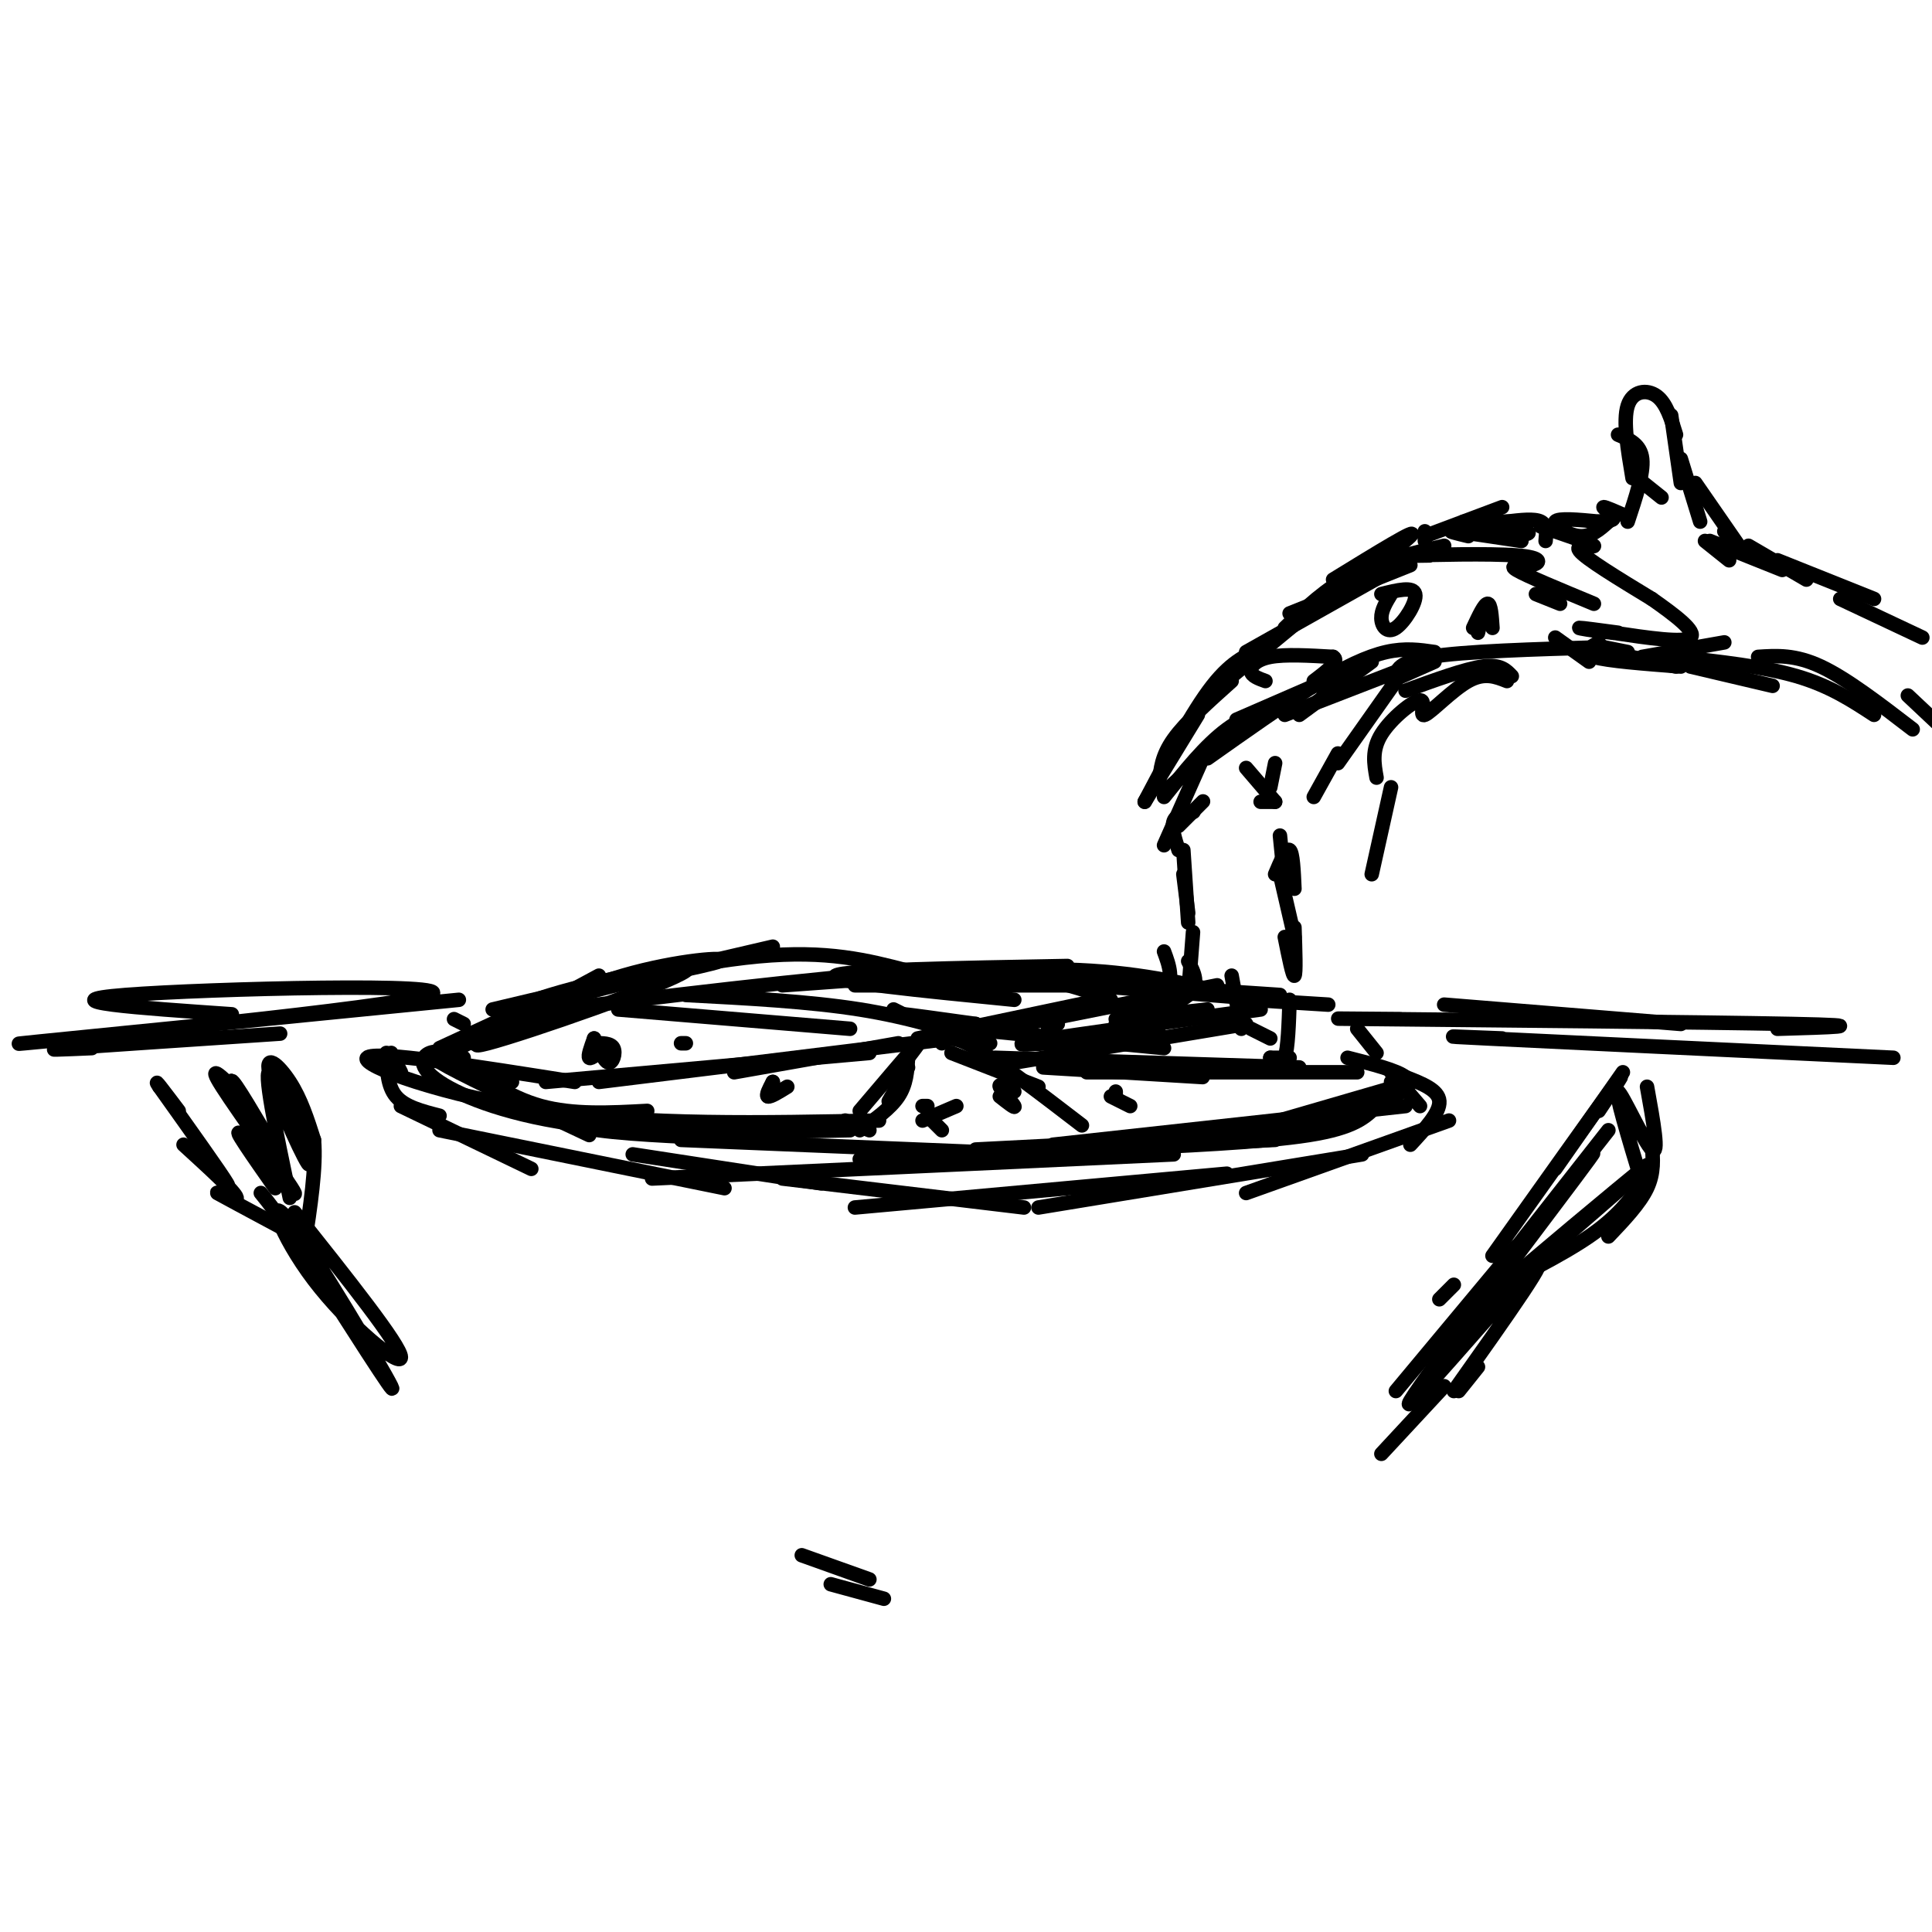 <svg viewBox='0 0 400 400' version='1.1' xmlns='http://www.w3.org/2000/svg' xmlns:xlink='http://www.w3.org/1999/xlink'><g fill='none' stroke='rgb(0,0,0)' stroke-width='3' stroke-linecap='round' stroke-linejoin='round'><path d='M98,216c0.000,0.000 26.000,-14.000 26,-14'/><path d='M117,206c0.000,0.000 43.000,-10.000 43,-10'/><path d='M96,212c0.000,0.000 -2.000,-1.000 -2,-1'/><path d='M102,209c20.333,-4.833 40.667,-9.667 55,-11c14.333,-1.333 22.667,0.833 31,3'/><path d='M122,209c-10.422,0.978 -20.844,1.956 -6,0c14.844,-1.956 54.956,-6.844 74,-8c19.044,-1.156 17.022,1.422 15,4'/><path d='M104,211c0.000,0.000 -13.000,6.000 -13,6'/><path d='M91,219c0.000,0.000 15.000,5.000 15,5'/><path d='M94,219c5.667,4.083 11.333,8.167 18,10c6.667,1.833 14.333,1.417 22,1'/><path d='M96,219c-2.619,-0.839 -5.238,-1.679 -7,-1c-1.762,0.679 -2.667,2.875 2,6c4.667,3.125 14.905,7.179 30,9c15.095,1.821 35.048,1.411 55,1'/><path d='M119,224c-20.733,-3.289 -41.467,-6.578 -43,-5c-1.533,1.578 16.133,8.022 37,11c20.867,2.978 44.933,2.489 69,2'/><path d='M141,236c0.000,0.000 73.000,3.000 73,3'/><path d='M135,244c0.000,0.000 108.000,-5.000 108,-5'/><path d='M178,240c0.000,0.000 86.000,-4.000 86,-4'/><path d='M210,220c0.000,0.000 48.000,-8.000 48,-8'/><path d='M240,214c-15.750,1.417 -31.500,2.833 -28,2c3.500,-0.833 26.250,-3.917 49,-7'/><path d='M216,221c0.000,0.000 33.000,2.000 33,2'/><path d='M206,219c0.000,0.000 63.000,2.000 63,2'/><path d='M225,222c0.000,0.000 56.000,0.000 56,0'/><path d='M289,225c0.000,0.000 -31.000,9.000 -31,9'/><path d='M241,236c0.000,0.000 -39.000,2.000 -39,2'/><path d='M218,237c0.000,0.000 73.000,-8.000 73,-8'/><path d='M285,229c-2.250,2.250 -4.500,4.500 -14,6c-9.500,1.500 -26.250,2.250 -43,3'/><path d='M180,234c0.000,0.000 -5.000,-2.000 -5,-2'/><path d='M162,204c16.833,-1.250 33.667,-2.500 45,-2c11.333,0.500 17.167,2.750 23,5'/><path d='M181,202c16.000,-0.917 32.000,-1.833 45,-1c13.000,0.833 23.000,3.417 33,6'/><path d='M187,203c-7.833,-1.333 -15.667,-2.667 -3,-2c12.667,0.667 45.833,3.333 79,6'/><path d='M205,202c0.000,0.000 60.000,4.000 60,4'/><path d='M275,208c0.000,0.000 -16.000,-1.000 -16,-1'/><path d='M240,209c0.000,0.000 -9.000,2.000 -9,2'/><path d='M250,209c0.000,0.000 -18.000,2.000 -18,2'/><path d='M219,212c0.000,0.000 -2.000,1.000 -2,1'/><path d='M235,215c0.000,0.000 8.000,-7.000 8,-7'/><path d='M246,206c0.000,0.000 1.000,-13.000 1,-13'/><path d='M246,189c0.000,0.000 -1.000,-8.000 -1,-8'/><path d='M245,176c0.000,0.000 1.000,15.000 1,15'/><path d='M246,199c1.250,2.417 2.500,4.833 0,7c-2.500,2.167 -8.750,4.083 -15,6'/><path d='M228,216c5.417,-3.417 10.833,-6.833 13,-10c2.167,-3.167 1.083,-6.083 0,-9'/><path d='M255,202c0.000,0.000 2.000,11.000 2,11'/><path d='M259,213c0.000,0.000 4.000,2.000 4,2'/><path d='M263,219c0.000,0.000 4.000,0.000 4,0'/><path d='M263,219c1.167,1.000 2.333,2.000 3,0c0.667,-2.000 0.833,-7.000 1,-12'/><path d='M268,194c0.000,0.000 -3.000,-13.000 -3,-13'/><path d='M264,181c1.167,-2.750 2.333,-5.500 3,-5c0.667,0.500 0.833,4.250 1,8'/><path d='M266,194c0.833,4.167 1.667,8.333 2,8c0.333,-0.333 0.167,-5.167 0,-10'/><path d='M266,183c0.000,0.000 -1.000,-10.000 -1,-10'/><path d='M264,166c0.000,0.000 -3.000,0.000 -3,0'/><path d='M264,166c0.000,0.000 -6.000,-7.000 -6,-7'/><path d='M241,164c0.000,0.000 10.000,-9.000 10,-9'/><path d='M241,165c4.250,-5.333 8.500,-10.667 13,-14c4.500,-3.333 9.250,-4.667 14,-6'/><path d='M250,157c7.844,-5.556 15.689,-11.111 22,-15c6.311,-3.889 11.089,-6.111 15,-7c3.911,-0.889 6.956,-0.444 10,0'/><path d='M266,148c0.000,0.000 31.000,-12.000 31,-12'/><path d='M237,166c0.000,0.000 11.000,-18.000 11,-18'/><path d='M240,162c0.250,-2.750 0.500,-5.500 3,-9c2.500,-3.500 7.250,-7.750 12,-12'/><path d='M237,166c4.917,-9.333 9.833,-18.667 14,-24c4.167,-5.333 7.583,-6.667 11,-8'/><path d='M249,145c0.000,0.000 23.000,-19.000 23,-19'/><path d='M258,135c0.000,0.000 32.000,-18.000 32,-18'/><path d='M267,127c0.000,0.000 25.000,-10.000 25,-10'/><path d='M247,168c1.250,-1.250 2.500,-2.500 2,-2c-0.500,0.500 -2.750,2.750 -5,5'/><path d='M247,168c0.000,0.000 0.100,0.100 0.1,0.1'/><path d='M247,168c-1.750,0.333 -3.500,0.667 -4,2c-0.500,1.333 0.250,3.667 1,6'/><path d='M241,175c0.000,0.000 8.000,-18.000 8,-18'/><path d='M263,163c0.000,0.000 1.000,-5.000 1,-5'/><path d='M269,148c0.000,0.000 15.000,-11.000 15,-11'/><path d='M288,141c0.000,0.000 9.000,-4.000 9,-4'/><path d='M277,156c0.000,0.000 -5.000,9.000 -5,9'/><path d='M277,158c0.000,0.000 12.000,-17.000 12,-17'/><path d='M288,163c0.000,0.000 -4.000,18.000 -4,18'/><path d='M281,213c0.000,0.000 4.000,5.000 4,5'/><path d='M285,161c-0.512,-2.864 -1.024,-5.729 1,-9c2.024,-3.271 6.584,-6.949 8,-7c1.416,-0.051 -0.311,3.525 1,3c1.311,-0.525 5.660,-5.150 9,-7c3.340,-1.850 5.670,-0.925 8,0'/><path d='M291,143c6.167,-2.250 12.333,-4.500 16,-5c3.667,-0.500 4.833,0.750 6,2'/><path d='M289,141c-0.083,-1.917 -0.167,-3.833 7,-5c7.167,-1.167 21.583,-1.583 36,-2'/><path d='M323,125c0.000,0.000 -5.000,-2.000 -5,-2'/><path d='M296,115c-4.041,0.064 -8.083,0.128 -4,0c4.083,-0.128 16.290,-0.447 22,0c5.710,0.447 4.922,1.659 3,2c-1.922,0.341 -4.978,-0.188 -3,1c1.978,1.188 8.989,4.094 16,7'/><path d='M295,110c0.000,0.000 0.000,2.000 0,2'/><path d='M295,111c0.000,0.000 16.000,-6.000 16,-6'/><path d='M303,108c0.000,0.000 10.000,0.000 10,0'/><path d='M312,108c2.833,-0.333 5.667,-0.667 7,0c1.333,0.667 1.167,2.333 1,4'/><path d='M319,109c5.311,1.800 10.622,3.600 11,4c0.378,0.400 -4.178,-0.600 -3,1c1.178,1.600 8.089,5.800 15,10'/><path d='M342,124c4.822,3.378 9.378,6.822 8,8c-1.378,1.178 -8.689,0.089 -16,-1'/><path d='M334,131c-4.400,-0.422 -7.400,-0.978 -7,-1c0.400,-0.022 4.200,0.489 8,1'/><path d='M190,215c0.000,0.000 38.000,-8.000 38,-8'/><path d='M197,215c0.000,0.000 55.000,-11.000 55,-11'/><path d='M200,213c0.000,0.000 41.000,4.000 41,4'/><path d='M197,218c0.000,0.000 18.000,7.000 18,7'/><path d='M195,216c1.083,-0.917 2.167,-1.833 7,1c4.833,2.833 13.417,9.417 22,16'/><path d='M188,221c0.000,0.000 -4.000,7.000 -4,7'/><path d='M188,219c-0.167,2.750 -0.333,5.500 -2,8c-1.667,2.500 -4.833,4.750 -8,7'/><path d='M188,219c1.833,-2.417 3.667,-4.833 2,-3c-1.667,1.833 -6.833,7.917 -12,14'/><path d='M152,222c0.000,0.000 34.000,-6.000 34,-6'/><path d='M124,224c0.000,0.000 73.000,-9.000 73,-9'/><path d='M113,224c0.000,0.000 67.000,-6.000 67,-6'/><path d='M128,209c0.000,0.000 48.000,4.000 48,4'/><path d='M142,206c12.750,0.667 25.500,1.333 36,3c10.500,1.667 18.750,4.333 27,7'/><path d='M198,212c-5.833,-1.000 -11.667,-2.000 -11,-2c0.667,0.000 7.833,1.000 15,2'/><path d='M202,212c-1.917,0.000 -3.833,0.000 -4,0c-0.167,0.000 1.417,0.000 3,0'/><path d='M187,210c0.000,0.000 -2.000,-1.000 -2,-1'/><path d='M192,231c0.000,0.000 3.000,3.000 3,3'/><path d='M198,229c0.000,0.000 -7.000,3.000 -7,3'/><path d='M192,229c0.000,0.000 -1.000,0.000 -1,0'/><path d='M207,227c1.667,1.311 3.333,2.622 3,2c-0.333,-0.622 -2.667,-3.178 -3,-4c-0.333,-0.822 1.333,0.089 3,1'/><path d='M230,227c0.000,0.000 4.000,2.000 4,2'/><path d='M231,226c0.000,0.000 0.000,1.000 0,1'/><path d='M160,224c-0.750,1.417 -1.500,2.833 -1,3c0.500,0.167 2.250,-0.917 4,-2'/><path d='M160,224c0.000,0.000 -1.000,3.000 -1,3'/><path d='M123,215c-0.667,1.833 -1.333,3.667 -1,4c0.333,0.333 1.667,-0.833 3,-2'/><path d='M123,215c1.067,2.422 2.133,4.844 3,5c0.867,0.156 1.533,-1.956 1,-3c-0.533,-1.044 -2.267,-1.022 -4,-1'/><path d='M112,211c0.000,0.000 -1.000,1.000 -1,1'/><path d='M141,216c0.000,0.000 1.000,0.000 1,0'/><path d='M107,212c-1.542,-1.464 -3.083,-2.929 7,-6c10.083,-3.071 31.792,-7.750 28,-5c-3.792,2.750 -33.083,12.929 -41,15c-7.917,2.071 5.542,-3.964 19,-10'/><path d='M120,206c10.286,-3.131 26.500,-5.958 29,-7c2.500,-1.042 -8.714,-0.298 -20,3c-11.286,3.298 -22.643,9.149 -34,15'/><path d='M94,216c-0.844,0.822 -1.689,1.644 -3,2c-1.311,0.356 -3.089,0.244 2,3c5.089,2.756 17.044,8.378 29,14'/><path d='M114,230c1.333,1.500 2.667,3.000 10,4c7.333,1.000 20.667,1.500 34,2'/><path d='M233,239c0.000,0.000 46.000,-10.000 46,-10'/><path d='M262,235c9.311,-2.489 18.622,-4.978 24,-7c5.378,-2.022 6.822,-3.578 5,-5c-1.822,-1.422 -6.911,-2.711 -12,-4'/><path d='M256,149c0.000,0.000 23.000,-10.000 23,-10'/><path d='M288,123c-1.024,1.679 -2.048,3.357 -2,5c0.048,1.643 1.167,3.250 3,2c1.833,-1.250 4.381,-5.357 4,-7c-0.381,-1.643 -3.690,-0.821 -7,0'/><path d='M307,127c0.000,0.000 -1.000,4.000 -1,4'/><path d='M309,130c-0.167,-2.500 -0.333,-5.000 -1,-5c-0.667,0.000 -1.833,2.500 -3,5'/><path d='M276,120c9.083,-5.583 18.167,-11.167 16,-9c-2.167,2.167 -15.583,12.083 -29,22'/><path d='M266,130c4.250,-4.083 8.500,-8.167 14,-11c5.500,-2.833 12.250,-4.417 19,-6'/><path d='M304,108c5.250,0.750 10.500,1.500 12,2c1.500,0.500 -0.750,0.750 -3,1'/><path d='M304,111c-2.417,-0.583 -4.833,-1.167 -3,-1c1.833,0.167 7.917,1.083 14,2'/><path d='M81,218c0.000,0.000 2.000,4.000 2,4'/><path d='M80,218c0.083,3.417 0.167,6.833 2,9c1.833,2.167 5.417,3.083 9,4'/><path d='M83,229c0.000,0.000 27.000,13.000 27,13'/><path d='M91,234c0.000,0.000 59.000,12.000 59,12'/><path d='M131,239c0.000,0.000 39.000,6.000 39,6'/><path d='M162,244c0.000,0.000 50.000,6.000 50,6'/><path d='M177,250c0.000,0.000 77.000,-7.000 77,-7'/><path d='M215,250c0.000,0.000 67.000,-11.000 67,-11'/><path d='M258,247c0.000,0.000 42.000,-15.000 42,-15'/><path d='M292,237c3.083,-3.333 6.167,-6.667 6,-9c-0.167,-2.333 -3.583,-3.667 -7,-5'/><path d='M294,229c0.000,0.000 -6.000,-7.000 -6,-7'/><path d='M288,224c0.000,0.000 1.000,1.000 1,1'/><path d='M210,207c-19.417,-1.917 -38.833,-3.833 -37,-5c1.833,-1.167 24.917,-1.583 48,-2'/><path d='M177,204c0.000,0.000 61.000,0.000 61,0'/><path d='M262,141c-1.422,-0.511 -2.844,-1.022 -3,-2c-0.156,-0.978 0.956,-2.422 4,-3c3.044,-0.578 8.022,-0.289 13,0'/><path d='M276,136c1.500,0.833 -1.250,2.917 -4,5'/><path d='M278,140c0.000,0.000 -4.000,4.000 -4,4'/><path d='M299,208c0.000,0.000 49.000,4.000 49,4'/><path d='M290,211c-10.667,-0.089 -21.333,-0.178 -3,0c18.333,0.178 65.667,0.622 84,1c18.333,0.378 7.667,0.689 -3,1'/><path d='M311,215c-8.250,-0.333 -16.500,-0.667 -3,0c13.500,0.667 48.750,2.333 84,4'/><path d='M48,210c-19.458,-1.339 -38.917,-2.679 -22,-4c16.917,-1.321 70.208,-2.625 63,0c-7.208,2.625 -74.917,9.179 -84,10c-9.083,0.821 40.458,-4.089 90,-9'/><path d='M19,217c-5.750,0.250 -11.500,0.500 -5,0c6.500,-0.500 25.250,-1.750 44,-3'/><path d='M61,251c10.987,13.810 21.974,27.620 22,30c0.026,2.380 -10.911,-6.671 -18,-16c-7.089,-9.329 -10.332,-18.935 -5,-12c5.332,6.935 19.238,30.410 21,34c1.762,3.590 -8.619,-12.705 -19,-29'/><path d='M62,258c-4.500,-6.667 -6.250,-8.833 -8,-11'/><path d='M58,254c-6.178,-3.311 -12.356,-6.622 -13,-7c-0.644,-0.378 4.244,2.178 4,1c-0.244,-1.178 -5.622,-6.089 -11,-11'/><path d='M40,237c4.083,5.000 8.167,10.000 7,8c-1.167,-2.000 -7.583,-11.000 -14,-20'/><path d='M33,225c-1.667,-2.500 1.167,1.250 4,5'/><path d='M57,246c-4.673,-6.673 -9.345,-13.345 -7,-11c2.345,2.345 11.708,13.708 11,12c-0.708,-1.708 -11.488,-16.488 -15,-22c-3.512,-5.512 0.244,-1.756 4,2'/><path d='M50,227c2.976,4.202 8.417,13.708 8,13c-0.417,-0.708 -6.690,-11.631 -9,-15c-2.310,-3.369 -0.655,0.815 1,5'/><path d='M60,248c-2.863,-13.675 -5.726,-27.349 -4,-26c1.726,1.349 8.040,17.722 8,19c-0.040,1.278 -6.434,-12.541 -8,-18c-1.566,-5.459 1.695,-2.560 4,1c2.305,3.560 3.652,7.780 5,12'/><path d='M65,236c0.500,5.667 -0.750,13.833 -2,22'/><path d='M306,283c0.000,0.000 -4.000,5.000 -4,5'/><path d='M301,288c10.881,-15.345 21.762,-30.690 16,-25c-5.762,5.690 -28.167,32.417 -25,27c3.167,-5.417 31.905,-42.976 37,-50c5.095,-7.024 -13.452,16.488 -32,40'/><path d='M297,280c0.667,-1.000 18.333,-23.500 36,-46'/><path d='M341,225c1.311,7.244 2.622,14.489 1,13c-1.622,-1.489 -6.178,-11.711 -7,-12c-0.822,-0.289 2.089,9.356 5,19'/><path d='M342,237c0.250,2.917 0.500,5.833 -1,9c-1.500,3.167 -4.750,6.583 -8,10'/><path d='M340,245c-2.583,3.500 -5.167,7.000 -11,11c-5.833,4.000 -14.917,8.500 -24,13'/><path d='M323,257c10.711,-9.267 21.422,-18.533 17,-15c-4.422,3.533 -23.978,19.867 -31,26c-7.022,6.133 -1.511,2.067 4,-2'/><path d='M316,262c0.000,0.000 -4.000,3.000 -4,3'/><path d='M331,230c3.333,-5.000 6.667,-10.000 3,-5c-3.667,5.000 -14.333,20.000 -25,35'/><path d='M322,242c0.000,0.000 14.000,-20.000 14,-20'/><path d='M301,266c0.000,0.000 -3.000,3.000 -3,3'/><path d='M314,258c0.000,0.000 -25.000,30.000 -25,30'/><path d='M299,287c0.000,0.000 -13.000,14.000 -13,14'/><path d='M332,134c0.000,0.000 5.000,1.000 5,1'/><path d='M333,135c0.000,0.000 14.000,3.000 14,3'/><path d='M344,103c0.000,0.000 -5.000,-4.000 -5,-4'/><path d='M337,108c1.667,-5.000 3.333,-10.000 3,-13c-0.333,-3.000 -2.667,-4.000 -5,-5'/><path d='M338,99c-1.000,-5.933 -2.000,-11.867 -1,-15c1.000,-3.133 4.000,-3.467 6,-2c2.000,1.467 3.000,4.733 4,8'/><path d='M346,86c0.000,0.000 2.000,14.000 2,14'/><path d='M348,95c0.000,0.000 4.000,13.000 4,13'/><path d='M351,100c0.000,0.000 9.000,13.000 9,13'/><path d='M357,110c0.000,0.000 2.000,3.000 2,3'/><path d='M333,108c-1.778,1.600 -3.556,3.200 -6,3c-2.444,-0.200 -5.556,-2.200 -5,-3c0.556,-0.800 4.778,-0.400 9,0'/><path d='M331,108c2.250,-0.083 3.375,-0.292 3,-1c-0.375,-0.708 -2.250,-1.917 -2,-2c0.250,-0.083 2.625,0.958 5,2'/><path d='M353,112c0.000,0.000 5.000,4.000 5,4'/><path d='M354,112c0.000,0.000 15.000,6.000 15,6'/><path d='M362,113c0.000,0.000 12.000,7.000 12,7'/><path d='M368,116c0.000,0.000 20.000,8.000 20,8'/><path d='M381,124c0.000,0.000 17.000,8.000 17,8'/><path d='M340,136c0.000,0.000 17.000,-3.000 17,-3'/><path d='M329,137c0.000,0.000 -7.000,-5.000 -7,-5'/><path d='M331,133c-1.917,1.083 -3.833,2.167 -1,3c2.833,0.833 10.417,1.417 18,2'/><path d='M350,138c0.000,0.000 17.000,4.000 17,4'/><path d='M347,136c9.083,1.000 18.167,2.000 25,4c6.833,2.000 11.417,5.000 16,8'/><path d='M364,136c3.833,-0.250 7.667,-0.500 13,2c5.333,2.500 12.167,7.750 19,13'/><path d='M395,144c0.000,0.000 17.000,16.000 17,16'/><path d='M166,322c0.000,0.000 14.000,5.000 14,5'/><path d='M172,328c0.000,0.000 11.000,3.000 11,3'/></g>
</svg>